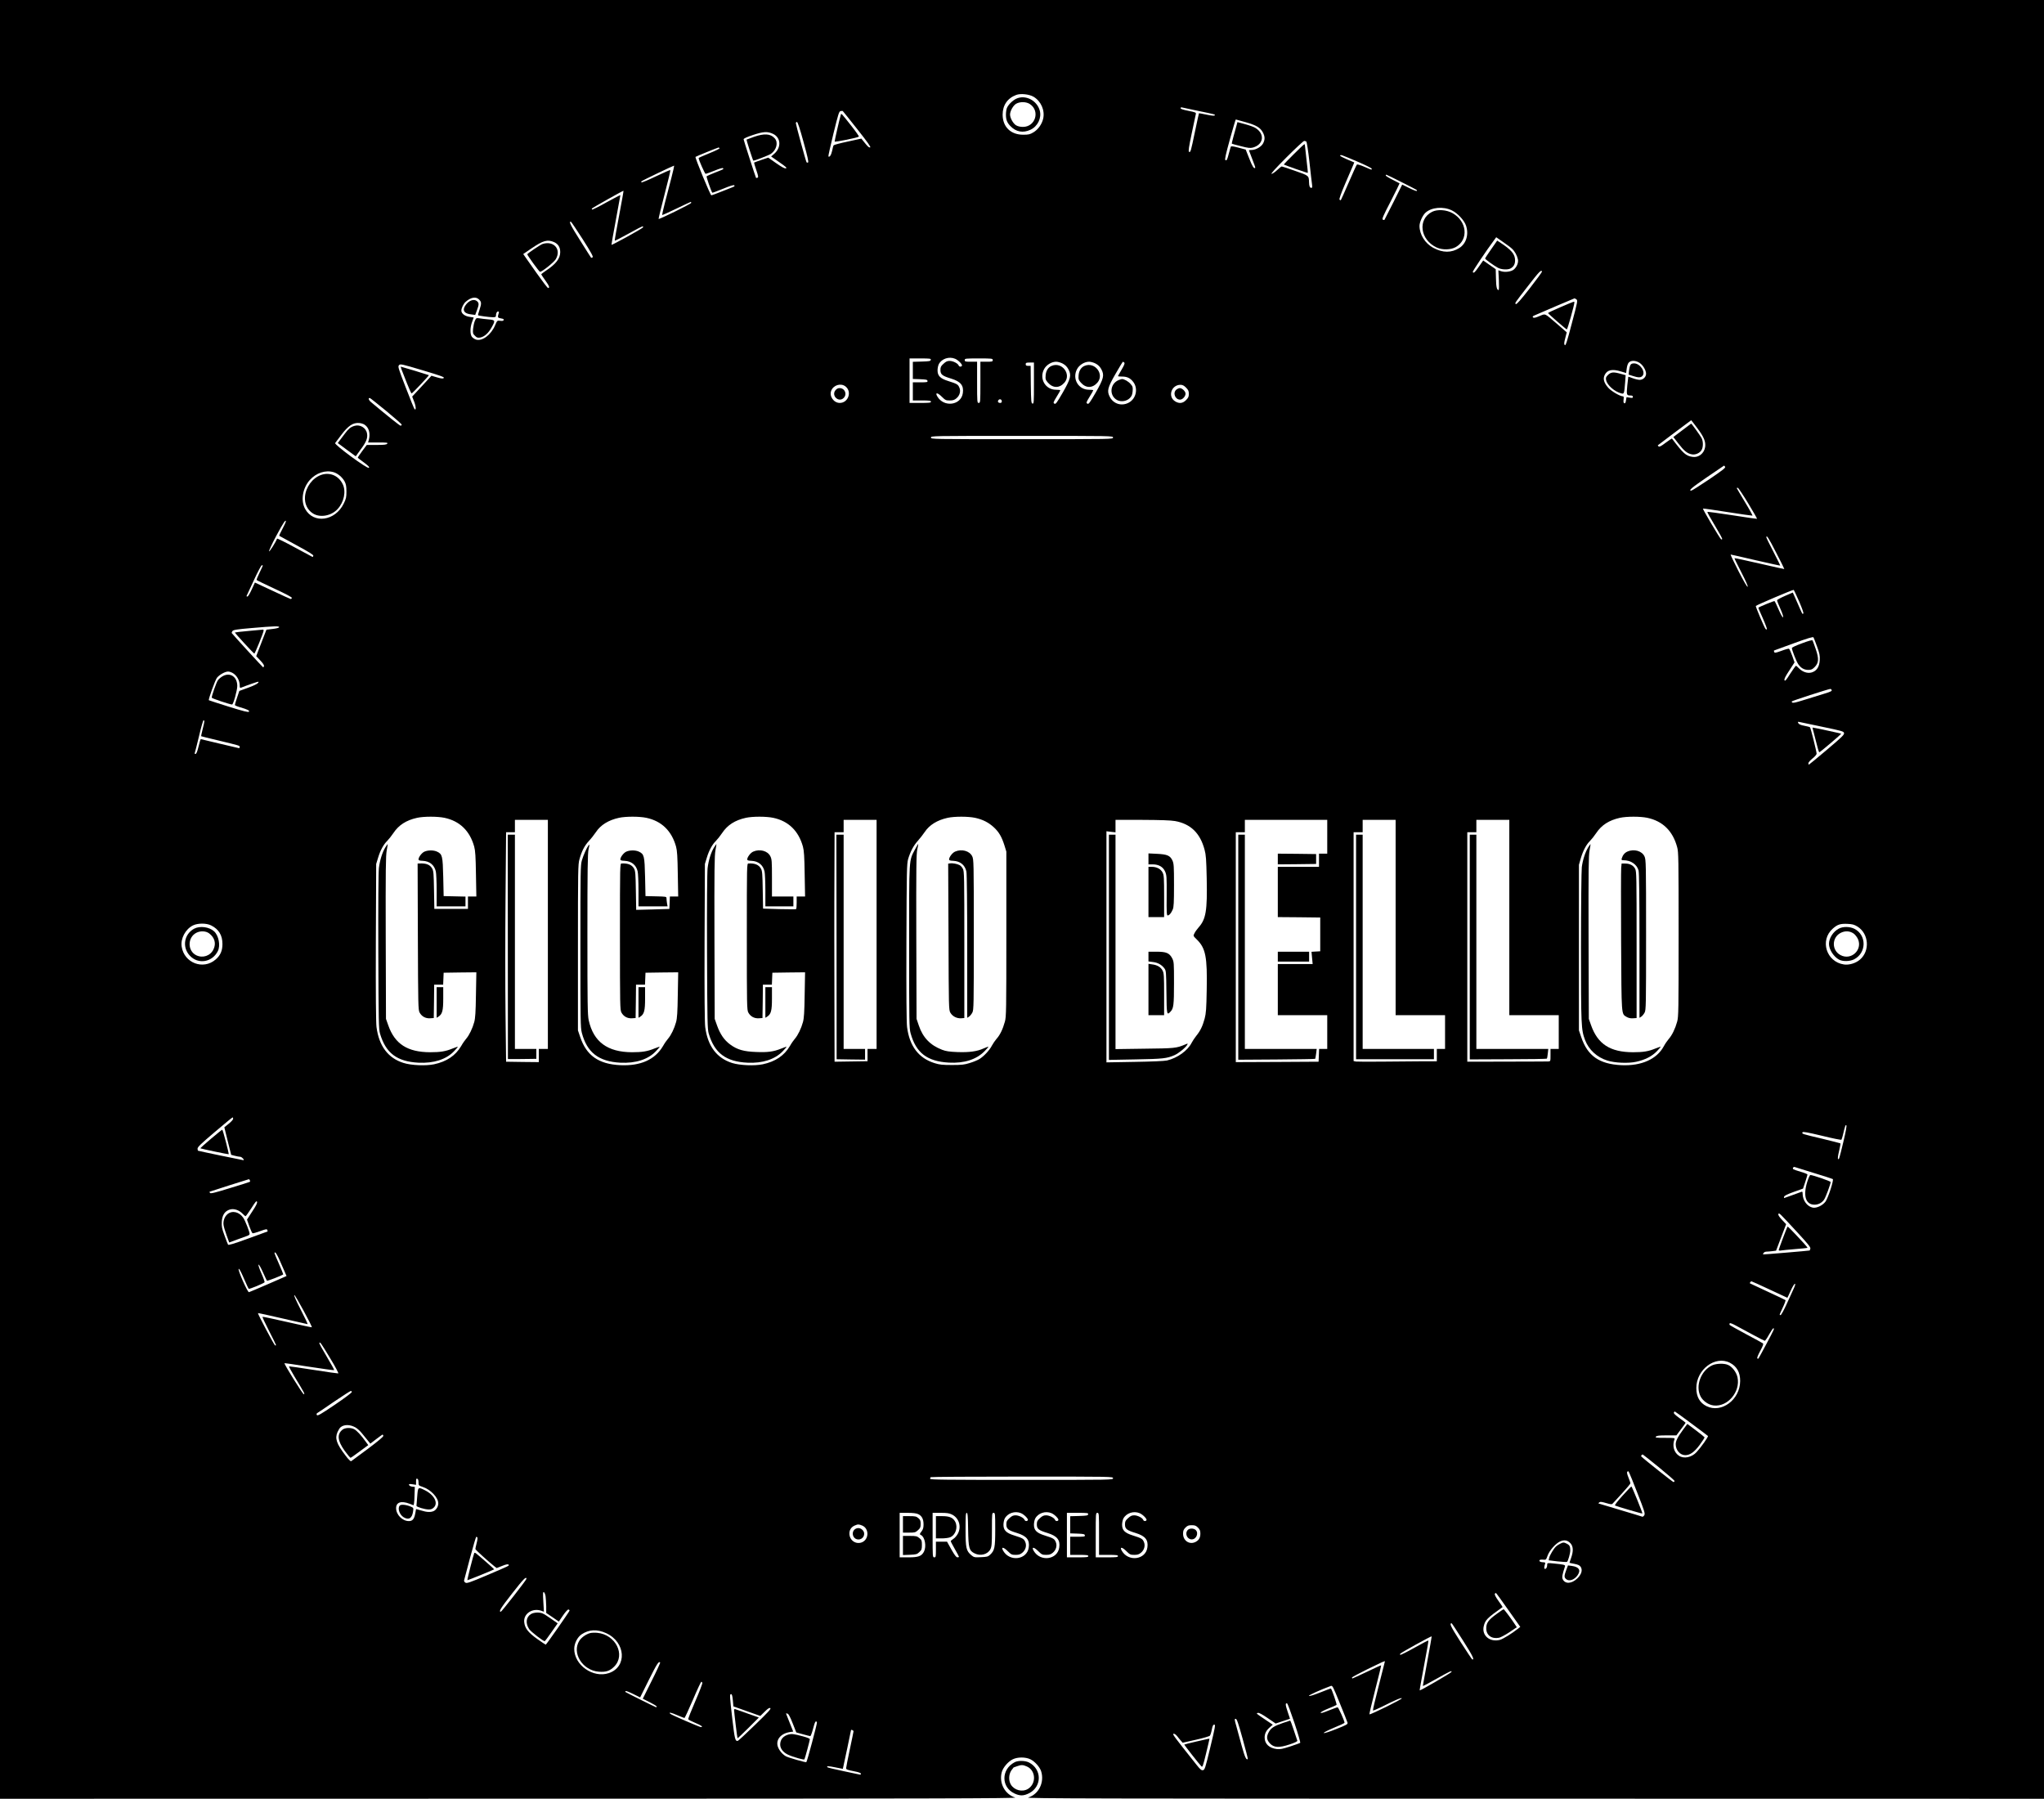 <svg version="1.0" xmlns="http://www.w3.org/2000/svg" viewBox="0 0 2481 2183"><path d="M0 10915V0l6183 1c5173 0 6175 3 6139 14-126 39-199 178-162 310 16 56 77 127 133 154 59 29 155 29 214 0 54-26 116-96 131-147 41-135-30-277-158-317-39-12 829-14 6143-14l6187-1v21830H0V10915zm12545 9741c91-54 140-165 117-267-16-68-63-133-120-166-40-24-58-28-122-28-152 0-249 94-250 243 0 115 58 200 165 240 52 20 157 9 210-22zm1995-171c213-44 215-44 203-56-6-6-43-2-99 10-49 10-90 18-91 17s-23-101-48-221c-51-246-54-258-73-247-9 7-2 56 33 223 25 118 47 223 50 235 4 18-4 22-90 39-66 13-95 23-95 32s7 12 18 9c9-2 96-21 192-41zm-4134-223c125-158 168-218 156-221-16-3-29 9-82 76l-25 31-165-36c-91-19-168-40-171-45-4-5-13-36-19-69-12-52-31-80-45-66-3 3 25 127 61 276 60 244 68 271 88 274 11 2 23 2 25 1 3-2 82-101 177-221zm4717 84c130-37 176-66 207-126 25-48 25-85 2-129-20-41-89-81-139-81-18 0-33-2-33-5 0-2 18-50 40-106 23-56 39-104 36-106-15-15-35 16-73 114l-43 108-87 23c-57 15-88 20-93 13-3-6-14-44-24-83-21-81-26-90-43-80-9 6 6 72 55 250 37 133 69 242 72 242s58-15 123-34zm-5370-238c50-182 64-244 55-250-7-4-16-2-19 5-10 18-129 455-129 472 0 8 6 15 13 15 9 0 36-80 80-242zm-369 97c95-46 102-164 13-242l-37-32 100-70c81-56 96-70 79-74-14-4-48 14-117 62l-97 68-84-28c-46-16-86-30-88-32-1-2 10-43 27-91 25-74 27-88 14-93-8-3-16-4-17-2-6 9-150 455-151 468-1 10 37 27 114 53 127 42 176 45 244 13zm6472-93c6-4 23-112 38-247 14-132 29-257 32-277 4-30 2-38-9-38-18 0-27 20-28 68-2 81-1 80-168 138-84 30-158 54-163 54s-31-20-57-45-57-45-67-45c-12 0 49 68 181 200 110 110 207 200 215 200s20-4 26-8zm-7122-81c3-5-53-32-124-61-72-29-130-55-130-58 0-22 76-192 85-192 6 0 55 18 108 39 58 24 99 36 103 30 8-13 14-10-96-53-52-21-99-41-103-45-6-6 55-182 69-200 2-2 60 20 130 48 87 36 130 49 137 42s3-13-14-20c-13-5-76-30-139-55s-119-46-126-46c-12 0-200 457-192 466 6 6 270 113 280 114 4 0 9-4 12-9zm7733-158c101-43 183-84 183-90 0-17 6-18-89 23-46 20-87 32-91 27-5-4-49-102-99-217s-93-212-96-215c-3-2-10 0-16 6s16 71 71 199c45 104 88 203 95 221l13 32-88 37c-49 21-87 41-84 46 8 13 9 12 201-69zm-8318-203c-21-82-57-217-78-300-22-82-36-150-32-150 5 0 83 36 175 80 91 44 169 80 171 80 3 0 5-6 5-12-1-12-389-203-396-195-2 2 30 135 72 296 42 160 74 294 71 297s-80-31-173-75c-92-44-172-78-177-74-5 3-5 9 0 13 9 10 384 189 395 190 3 0-11-67-33-150zm8865-51c202-103 192-96 182-106-4-4-45 12-91 35l-85 42-106-213c-58-116-108-214-110-216s-10-1-19 3c-14 5 2 43 95 222 61 119 109 218 108 219-2 2-40 21-85 44-46 23-83 46-83 51 0 6 3 10 7 10s88-41 187-91zm-9499-404c-31-163-55-300-53-305 2-4 77 34 168 85 90 51 168 91 173 88s4-10-1-15c-20-20-377-217-380-209-1 4 23 139 53 300 30 162 55 297 55 302 0 4-75-35-167-86-92-52-171-91-176-88s-5 9 0 14c12 12 377 217 381 214 2-2-22-137-53-300zm10109 61c69-34 148-119 170-182 37-108 4-220-80-273-96-61-201-61-316 1-100 53-168 162-168 267 0 44 38 128 72 159 73 67 217 80 322 28zm-10550-351c104-164 130-212 119-218-8-5-16-7-18-5-2 1-62 97-134 211-117 185-142 236-110 225 5-2 69-98 143-213zm11279-114c33-30 61-81 71-127 9-39-11-90-47-123-31-28-109-39-158-22l-32 11 6-120c3-66 2-120-3-120-21 0-30 36-32 140l-3 113-76 53-76 53-52-74c-51-73-64-85-75-66-5 7 166 262 261 389l24 33 82-57c45-31 95-68 110-83zm-11626 80c49-23 73-62 73-121 0-77-52-145-175-226-30-20-55-40-55-43 0-4 23-38 50-76 48-67 56-90 32-90-6 0-68 81-138 180-69 99-135 192-145 206l-18 26 98 67c143 98 197 113 278 77zm11990-357c1-5-66-97-151-206-106-136-157-194-166-188-16 10-20 4 150 223 133 172 159 198 167 171zm-12902-339c30-29 31-48 5-126-12-34-19-63-17-65 6-6 139-24 180-24 30 0 37 4 37 19 0 30 11 51 26 51 7 0 12-6 10-12-19-61-17-65 24-72 28-4 38-10 34-20s-17-13-42-9c-37 4-37 4-62-54-50-118-158-198-233-174-20 7-42 23-51 36-22 34-20 114 4 177 11 29 20 54 20 55 0 0-23 4-52 8-56 8-98 40-98 75 0 31 25 82 51 106 64 57 126 68 164 29zm13319 2c18-13 15-27-55-291-59-225-75-274-85-264-11 11-10 26 5 84l18 71-114 99c-162 139-140 129-217 98-49-21-69-25-78-16-8 8-5 14 13 22 94 41 485 209 490 209 3 1 13-5 23-12zm-7541-721c40-17 92-71 83-85-10-16-33-13-40 4-9 25-69 55-109 55-29 0-46-8-74-34-32-29-38-40-38-76 0-55 22-72 131-105 115-36 154-83 141-175-20-150-231-178-310-41-30 51 2 49 55-4 42-41 49-45 96-45 40 0 57 6 81 26 40 33 55 86 36 130-16 38-28 46-133 79-100 31-132 64-132 131 0 25 7 58 15 74 35 67 125 97 198 66zm-295-13c-3-16-18-18-111-21l-107-3v-208l87-3c74-3 88-6 91-20 3-16-6-18-87-18h-91v-220h110c91 0 110-3 110-15 0-13-21-15-130-15h-130v540h131c119 0 130-2 127-17zm752-3c0-18-7-20-75-20h-75v-250c0-243-1-250-20-250s-20 7-20 250v250h-75c-68 0-75 2-75 20 0 19 7 20 170 20s170-1 170-20zm7853-35c41-28 77-90 77-131 0-39-36-74-77-74-18 0-56 9-85 20-28 11-53 19-54 17-1-1-6-49-12-107-11-114-9-120 41-120 18 0 27-5 27-16 0-14-7-15-39-10l-38 6-7-40c-4-28-10-38-20-34s-12 17-9 45c4 29 2 39-8 39-34 0-137 60-176 102-54 60-69 110-45 158 30 62 92 75 200 41l60-18 7 54c4 33 14 62 26 74 28 28 86 25 132-6zm-7003-8c30-16 51-37 68-68 39-73 29-113-68-283-73-126-86-144-101-135-17 9-15 16 26 83 25 40 45 76 45 80 0 3-24 6-53 6-128 0-206 134-144 250 27 51 90 90 147 90 20 0 56-10 80-23zm400 0c30-16 51-37 68-68 39-73 29-113-68-283-73-126-86-144-101-135-17 9-15 16 26 83 25 40 45 76 45 80 0 3-24 6-53 6-128 0-206 134-144 250 27 51 90 90 147 90 20 0 56-10 80-23zm347 12c8-8-1-31-33-85-24-41-44-77-44-79 0-3 23-5 50-5 62 0 100-19 136-66 61-80 34-204-56-251-85-45-183-16-228 68-39 73-29 113 69 283 46 80 86 146 89 146s11-5 17-11zm-1097-250c0-233-1-250-17-247s-18 23-21 231l-2 227h-30c-23 0-30 4-30 20 0 17 7 20 50 20h50v-251zm-7163 64c-10-10-26-9-82 7l-68 20-76-83c-42-45-94-102-117-126l-41-44 25-64c22-58 24-110 3-87-5 5-53 123-106 261-92 237-97 254-82 271 16 18 27 15 287-62 217-65 267-83 257-93zm4876-103c81-64 33-200-70-200-74 0-131 83-103 150 28 68 117 94 173 50zm4133-14c28-28 34-42 34-76s-6-48-34-76c-40-40-83-45-132-15-93 57-47 201 65 201 24 0 42-9 67-34zm-9705-286c103-85 187-159 185-164-1-6-7-11-12-13-8-3-174 130-363 289-29 25-35 54-9 46 6-2 95-73 199-158zm7469 119c0-12-7-19-19-19-26 0-36 17-21 35s40 8 40-16zm8445-329c79-107 100-159 92-224-11-78-79-132-152-121-82 12-113 40-251 223-1 2-35-21-76-51-55-42-76-53-86-45-7 6-11 12-9 14 7 7 402 303 405 304 1 0 36-45 77-100zm-16180 46c53-35 72-103 52-183l-9-33h122c108 0 121-2 110-15-10-12-38-15-130-15h-118l-57-76c-31-42-55-78-52-80 2-3 36-29 76-58 56-42 68-56 58-64-18-15-423 283-409 301 5 7 37 49 71 94 88 118 146 156 224 149 21-2 49-11 62-20zm9085-156c0-20-7-20-1105-20s-1105 0-1105 20 7 20 1105 20 1105 0 1105-20zm7429-354c10-12-25-39-191-152-111-75-210-137-218-138-42-3 3 35 190 163 113 76 206 139 206 140 1 1 7-5 13-13zm-16888-67c51-16 105-62 132-112 17-33 22-59 22-122 0-71-4-88-33-147-104-212-366-249-468-65-56 101-32 250 55 350 78 88 192 126 292 96zm17167-375c62-102 111-188 109-190s-137 17-300 43c-164 25-300 44-303 40-3-3 37-76 90-163 52-86 93-161 90-166-4-6-10-6-15-1-22 22-226 368-219 371 5 2 140-17 301-43 160-25 295-44 300-43 4 2-37 77-92 167-54 90-99 166-99 168 0 1 6 3 13 3s63-84 125-186zm-17748-224c0-5-19-46-42-89-24-44-41-81-38-84 3-2 98-54 212-116 151-82 206-116 201-126-3-8-6-15-8-15-1 0-98 52-216 116-117 64-215 112-216 107-15-41-92-163-97-154-4 6 36 92 89 191 86 160 115 203 115 170zm18089-377c56-108 100-197 99-199-2-1-138 29-302 67-165 38-301 67-303 65s35-79 83-171c54-105 83-170 77-176s-47 65-112 191c-56 110-99 200-94 200 4 0 141-31 303-69 162-37 297-67 298-65 2 1-35 77-82 167s-86 169-86 176c0 36 29-10 119-186zm-18369-157c0-3-18-41-40-87-22-45-38-85-35-88 2-4 100-51 218-106 142-66 213-104 210-112-3-7-9-13-14-13-4 0-104 45-220 100-117 55-214 100-215 100s-18-38-39-85c-22-48-44-85-52-85s-12 3-10 8c2 4 41 89 88 189 46 101 90 183 97 183 6 0 12-2 12-4zm18649-438c35-82 56-140 50-144-13-7-10-11-42 61-14 33-39 90-56 127l-30 67-95-41c-53-23-96-47-96-53 0-7 18-54 41-105 25-56 37-96 32-101-6-6-26 30-53 91-24 56-47 103-51 105-5 4-182-68-196-80-2-1 23-59 54-128 31-70 53-130 50-134-4-4-11-2-16 3-15 15-124 274-119 280 15 14 454 201 460 195 4-3 34-68 67-143zm-18451-310c-3-8-35-16-79-21l-75-9-62-160-62-161 50-53c32-34 48-58 44-68-3-9-7-16-9-16-5 0-380 410-383 418-1 4 3 15 10 24 11 14 55 21 233 36 277 24 338 26 333 10zm18667-234c31-84 36-109 33-165-4-82-37-132-98-150-49-15-112 6-155 51-16 17-32 30-36 30s-35-44-70-97c-50-80-63-94-69-78-5 14 11 46 58 117l64 99-28 80c-16 45-33 83-40 86-6 2-47-9-92-26-69-25-81-27-87-14-3 9-4 17-3 18 2 1 109 40 238 87 170 62 237 82 242 73 4-6 23-56 43-111zm-19237-318c55-29 92-92 92-159 0-24 3-28 18-22 67 27 205 75 208 72 13-13-36-42-126-74l-105-38-27-80c-15-44-27-85-27-90-1-6 27-18 62-28 92-27 118-40 109-54-6-10-67 5-246 61-131 41-239 76-241 78-8 9 76 243 98 272 28 36 98 76 135 76 13 0 35-6 50-14zm19415-211c5-11-15-21-81-41-48-14-157-48-242-75-141-44-161-47-162-22 0 7 439 149 468 152 7 1 14-6 17-14zm-19753-381c0-9-9-52-21-96-11-44-19-81-17-83 2-1 91-24 198-49 271-65 270-65 270-81 0-8-4-15-9-15-4 0-110 25-235 55-124 30-228 55-230 55s-14-40-26-90c-15-62-27-90-37-90-8 0-12 3-10 8 2 4 26 96 52 205 25 108 51 197 56 197s9-7 9-16zm19642-65c240-50 257-55 261-76 4-20-28-50-209-203-117-99-215-180-218-180s-6 8-6 18c0 9 23 35 50 57 28 22 50 48 50 58 0 24-71 310-80 320-3 4-35 13-69 19-44 8-65 18-73 31-9 17-7 19 13 15 13-3 140-29 281-59zM5395 11905c185-39 308-158 361-350 13-47 18-120 21-332l5-273h-102v-150h-408l-4 228c-3 194-6 232-21 259-26 49-73 68-155 64l-23-1 3-887c3-833 4-890 21-921 26-48 72-73 127-70l45 3 3 203 2 202h109l3 73 3 72 199 3 198 2-5-272c-3-213-8-286-21-333-21-77-61-159-96-199-15-17-44-58-63-92-68-115-176-188-328-220-99-21-277-14-371 16-187 58-298 205-328 435-7 53-10 400-8 1030l4 950 23 75c26 88 67 163 111 205 17 17 51 59 75 95 65 98 157 156 288 185 83 18 246 18 332 0zm2450 0c185-39 308-158 361-350 13-47 18-120 21-332l5-273h-101l-3-76-3-75-202-6-201-5-4 234c-3 200-6 238-21 265-26 48-74 68-152 64-20-1-20-8-20-889 0-835 1-889 18-920 26-48 72-73 127-70l45 3 3 203 2 202h109l3 73 3 72 199 3 198 2-5-272c-3-213-8-286-21-333-21-77-61-159-96-199-15-17-44-58-63-92-97-164-271-242-517-231-263 12-411 116-487 340l-28 82v1005c0 935 1 1010 18 1070 27 99 61 165 114 223 27 28 65 77 86 108 58 88 153 146 280 174 83 18 246 18 332 0zm1540 0c185-39 308-158 361-350 13-47 18-120 21-332l5-273h-102v-74c0-41-3-77-7-79-5-3-97-2-205 0l-196 6-4 226c-3 193-6 231-21 258-26 48-74 68-152 64-20-1-20-8-20-889 0-835 1-889 18-920 26-48 72-73 127-70l45 3 3 203 2 202h109l3 73 3 72 199 3 198 2-5-272c-3-213-8-286-21-333-21-77-61-159-96-199-15-17-44-58-63-92-68-115-176-188-328-220-99-21-277-14-371 15-188 59-298 205-328 436-7 53-10 400-8 1030l4 950 23 75c26 88 67 163 111 205 17 17 51 59 75 95 65 98 157 156 288 185 83 18 246 18 332 0zm2450 0c92-20 163-55 228-115 61-56 96-115 129-220l23-75v-1000c0-931-1-1005-18-1065-25-91-59-161-100-206-19-22-44-59-57-83-28-56-100-133-154-165-22-13-75-35-116-47-64-20-96-24-215-24-118 0-152 4-212 23-192 60-303 205-333 437-7 53-10 400-8 1030 3 870 5 955 21 1010 27 90 66 164 117 220 25 28 62 75 83 106 58 88 153 146 280 174 83 18 246 18 332 0zm8160 0c187-40 309-159 362-355 17-60 18-138 18-1060s-1-1000-18-1060c-23-84-62-164-102-209-17-20-45-60-60-89-85-157-272-240-515-229-268 13-410 112-487 340l-28 82v2010l23 80c27 91 67 167 112 210 17 17 51 59 75 95 65 98 157 156 288 185 83 18 246 18 332 0zM6650 10490V9100h-110v-160l-198 2-199 3-7 584c-4 321-4 948 0 1393l7 808h107v150h400v-1390zm3990 0V9100h-110v-149l-200-3-200-3-2 850c-1 468-2 954-1 1080 0 127 1 371 2 543l1 312h110v150h400v-1390zm3621 1376c190-34 306-145 360-348 17-61 21-117 26-348 8-393-9-495-99-596-19-22-42-53-50-71-16-31-16-31 29-75 107-105 128-210 120-613-4-229-8-282-25-347-25-92-52-148-101-208-20-25-45-63-56-84-49-97-173-186-300-216-30-7-187-14-392-17l-343-6v2805l55-7 55-6v151h323c225-1 345-5 398-14zm1849-191v-205h-100v-160h-500v-610l258-2 257-3v-410l-53-3-53-3 7-75 7-74h-423v-620h600v-410h-99l-3-77-3-78-502-3-503-2v2790h110v150h1000v-205zm830-980V9510h600v-410h-100v-150h-172c-95-1-310-2-478-4s-317-1-332 1l-28 6v2777h110v150h400v-1185zm1380 0V9510h600v-410h-100v-75c0-75 0-75-27-77-16 0-243-2-505-2l-478-1v2785h110v150h400v-1185zm-15757-96c93-47 137-119 137-226 0-82-25-138-83-188-151-130-382-42-412 157-15 97 46 212 137 257 59 29 163 29 221 0zm19983-14c138-86 154-295 30-401-51-44-131-68-194-59-215 32-296 294-136 435 57 50 89 61 175 58 64-3 83-8 125-33zM2830 8252c0-9-24-36-54-60l-53-43 41-167 42-167 45-12c24-6 54-12 66-12 19-1 55-41 37-41-9 0-548 112-551 115-2 0-4 11-5 24-2 18 36 56 207 201 116 98 213 179 218 179 4 1 7-7 7-17zm19545-278c-53-220-53-220-65-208-5 5 0 44 13 96 11 48 19 89 16 92-2 2-101 27-219 56-247 58-253 60-241 78 6 10 56 1 237-42 125-31 231-52 235-48 3 4 12 30 18 57 26 111 32 128 42 118 6-6-7-78-36-199zm-360-379c121-37 225-70 231-74 16-9-57-232-89-275-36-47-107-80-153-72-69 13-124 89-124 171 0 22-3 26-17 20-32-12-205-75-208-75-2 0-1 8 1 18 4 11 41 30 117 57l112 40 27 80c14 44 27 85 27 90 1 6-36 21-82 34-45 13-86 28-91 32-11 10 3 32 18 26 6-2 110-35 231-72zm-18982-90c4-8 3-16-1-18-4-3-112-37-241-76-180-56-236-69-242-59-4 7-7 14-5 15 3 3 463 149 477 152 4 0 9-6 12-14zm29-377l-64-99 28-80c16-45 33-83 40-86 6-2 47 9 92 26 69 25 81 27 87 14 3-9 4-17 3-18-2-1-109-40-238-87-172-63-237-82-242-73-4 6-23 56-43 111-31 84-36 109-33 165 4 82 37 132 98 150 49 15 112-6 155-51 16-17 32-30 36-30s35 44 70 97c50 80 63 94 69 78 5-14-11-46-58-117zm18757-257c130-141 160-179 155-195-4-12-7-22-8-22-2-3-566-50-566-48 0 19 18 34 40 34 15 0 48 3 73 6l45 6 61 161 61 160-50 53c-34 36-48 58-44 69 8 20 3 25 233-224zM3386 6554c19-41 47-106 63-143l29-67-222-97c-121-53-227-97-234-99-17-4-138 270-125 283 6 6 28-34 62-113 29-68 56-126 60-129 6-7 179 64 192 79 4 4-13 52-37 106-25 56-41 103-36 108s28-35 52-89 47-102 50-106c5-6 184 64 198 77 1 2-22 60-53 130-61 139-59 136-44 136 5 0 26-34 45-76zm18094-374c117-55 214-100 215-100s19 38 40 85 44 85 51 85c9 0 4-22-20-72-18-40-57-126-87-190-30-65-60-118-66-118-17 0-18-4 26 91 22 46 37 87 33 91-4 3-101 50-217 103-115 53-212 98-214 100-5 5 9 25 18 25 4 0 104-45 221-100zM3785 5722c-2-2-136 27-299 64-162 37-298 66-300 63-3-3 33-79 79-169 47-91 85-169 85-173 0-5-5-7-11-5-12 4-214 387-208 392 2 2 137-27 299-65 162-37 299-68 303-69 5 0-32 78-82 174-58 113-86 176-78 179 11 3 220-383 212-391zm17492-91c73-39 137-72 143-73 5-2 29 32 53 76 24 43 47 77 53 76 14-3 10-10-88-195-107-199-94-179-107-171-7 4 6 38 34 90 35 65 42 85 33 93-7 6-100 56-205 112-106 57-196 107-199 112s-2 14 1 19c4 7 34-5 78-29 40-21 131-71 204-110zM4009 5344c60-98 103-180 97-182-6-1-141 18-300 43s-292 44-297 43c-4-2 25-57 65-123 127-210 129-215 113-215-13 0-242 368-234 376 2 2 137-17 300-43 163-25 300-44 303-41s-38 77-90 164c-52 86-93 161-90 166 9 15 17 4 133-188zm16989-53c83-43 125-117 124-221-1-227-227-395-409-305-82 41-123 114-123 220 0 225 230 398 408 306zM4270 4936c0-8-93-78-207-155-173-117-209-137-217-124-6 11-4 18 5 24 8 4 100 66 204 138 105 71 196 130 203 130 6 1 12-5 12-13zm16259-381c107-79 198-148 202-152 8-8-85-139-139-197-60-64-153-83-213-43-62 41-83 122-54 200 7 16-3 17-115 17-108 0-121 2-110 15 10 12 38 15 130 15h118l56 75c31 41 56 76 56 78s-33 28-74 56c-48 35-73 58-69 67 3 8 8 14 12 14 3 0 93-65 200-145zm-16215-48c22-12 58-45 80-73 23-28 55-67 71-87l30-37 72 55c40 30 74 55 76 55 3 0 7-6 10-14 4-10-56-60-186-158-106-79-197-147-204-151-7-5-34 21-71 71-108 141-129 205-95 283 11 24 27 50 36 57 43 36 114 36 181-1zm15825-487c104-85 189-159 187-164-1-6-7-11-12-13-7-2-351 271-393 312-6 6 11 26 19 23 5-2 95-73 199-158zm-264-310c85-217 95-247 84-268-7-12-18-21-24-19-5 3-127 39-270 82-143 42-261 78-263 79-1 2 4 8 11 14 10 8 31 6 81-9 57-17 71-18 80-7 7 7 58 63 114 124s102 116 102 123c0 6-11 38-24 70-17 43-21 62-13 70 15 15 9 27 122-259zm-6365 180c0-20-7-20-1110-20-918 0-1110 2-1110 13 0 8 3 17 7 20 3 4 503 7 1110 7 1096 0 1103 0 1103-20zm-8430-50c0-37 2-39 50-55 98-32 190-130 190-200 0-38-25-79-55-93-37-17-84-15-154 7-34 10-61 18-61 16 0-1-5-26-10-55-13-67-33-90-77-90-79 0-155 77-155 157 0 72 61 92 162 54l50-19 5 21c3 12 6 63 7 112l3 90-32 3c-17 2-34 10-37 19-6 13 0 15 39 10l45-7v40c0 31 3 38 15 34 10-4 15-20 15-44zm7313-374c40-17 92-71 83-85-10-16-33-13-40 4-9 25-69 55-109 55-29 0-46-8-74-34-32-29-38-40-38-76 0-55 22-72 131-105 115-36 154-83 141-175-20-150-231-178-310-41-30 51 2 49 55-4 42-41 49-45 96-45 40 0 57 6 81 26 40 33 55 86 36 130-16 38-28 46-133 79-100 31-132 64-132 131 0 25 7 58 15 74 35 67 125 97 198 66zm370 0c40-17 92-71 83-85-10-16-33-13-40 4-9 25-69 55-109 55-29 0-46-8-74-34-32-29-38-40-38-76 0-55 22-72 131-105 115-36 154-83 141-175-20-150-231-178-310-41-30 51 2 49 55-4 42-41 49-45 96-45 40 0 57 6 81 26 40 33 55 86 36 130-16 38-28 46-133 79-100 31-132 64-132 131 0 25 7 58 15 74 35 67 125 97 198 66zm1070 0c40-17 92-71 83-85-10-16-33-13-40 4-9 25-69 55-109 55-29 0-46-8-74-34-32-29-38-40-38-76 0-55 22-72 131-105 115-36 154-83 141-175-20-150-231-178-310-41-30 51 2 49 55-4 42-41 49-45 96-45 40 0 57 6 81 26 40 33 55 86 36 130-16 38-28 46-133 79-100 31-132 64-132 131 0 25 7 58 15 74 35 67 125 97 198 66zm-2687-12c44-21 64-60 64-125 0-40-6-60-25-85-25-33-25-33-5-44 47-25 67-138 35-201-29-55-67-69-187-69h-108v540h96c68 0 106-5 130-16zm408-4c85-41 118-144 74-230-13-25-37-54-55-65s-32-24-33-29c0-5 23-48 50-96 28-48 50-90 50-94 0-3-9-6-19-6-14 0-34 27-73 95l-53 95h-135v-95c0-88-1-95-20-95-20 0-20 7-20 270v270h97c76 0 105-4 137-20zm197-182c4-228 12-257 79-290 71-36 161-12 192 52 15 30 18 65 18 238 0 195 1 202 20 202s20-7 20-202c0-223-7-255-64-308-24-22-39-25-110-28-78-4-84-2-116 24-62 53-70 84-70 312 0 166 2 202 14 202 11 0 15-37 17-202zm1457 185c-3-16-18-18-111-21l-107-3v-208l87-3c74-3 88-6 91-20 3-16-6-18-87-18h-91v-220h110c91 0 110-3 110-15 0-13-21-15-130-15h-130v540h131c119 0 130-2 127-17zm132-238v-255h115c96 0 115-3 115-15 0-13-22-15-135-15h-135v270c0 263 0 270 20 270 19 0 20-7 20-255zm-2875 101c89-37 83-175-9-206-74-24-146 30-146 110 0 44 23 78 64 96 40 17 49 17 91 0zm4076-25c23-24 29-38 29-73 0-53-21-85-67-105-72-29-143 22-143 104 0 36 6 50 29 74 24 24 38 29 76 29s52-5 76-29zm-8746-121c3-5-1-36-10-69-8-32-15-64-15-70 0-9 156-150 232-211l27-20 66 26c46 19 70 23 77 16 13-13 19-10-265-131-206-87-240-99-258-88-11 6-18 19-16 27 3 8 35 131 72 273 38 141 72 257 76 257s11-4 14-10zm13268-70c34-38 36-95 7-177-11-32-20-58-20-59s27-7 60-13c45-9 64-18 76-36 26-40 10-92-42-142-68-65-148-69-176-8-11 24-5 55 28 156 6 18-16 23-143 35-69 7-73 6-73-14 0-31-11-52-26-52-14 0-13 20 2 68 2 7-6 12-20 12-35 0-55 10-50 24 3 7 19 10 42 8 37-4 38-3 56 47 22 63 97 148 151 173 51 24 92 17 128-22zM6390 2669c0-13-301-399-311-399-29 0-3 42 136 220 138 177 175 215 175 179zm232-210c3-24 7-80 8-124v-80l77-52 76-53 51 75c31 45 57 73 66 72 8-2 14-8 13-14-3-14-282-413-289-413-3 0-50 32-104 70-109 78-149 129-157 203-11 105 103 178 212 137l27-10-7 121c-6 101-5 121 6 117 8-3 17-25 21-49zm11688-171l143-202-29-23c-70-56-179-123-216-134-123-33-224 51-199 163 18 77 38 98 229 234 2 1-20 34-48 73-32 44-50 78-46 87 3 8 10 13 15 10s73-97 151-208zm-552-368c117-184 144-239 111-228-4 2-68 98-142 213-121 190-137 224-107 225 3 0 65-95 138-210zm-10401 90c238-108 258-410 33-485-191-64-420 97-420 294 0 67 39 143 90 177 89 59 188 64 297 14zm9968-339c-30-162-55-297-55-302 0-4 75 35 166 87 166 93 189 104 182 83-4-11-380-230-386-224-2 2 22 137 53 300s55 300 53 305c-2 4-77-35-167-86-91-51-169-90-174-87s-5 9 0 14c18 18 378 217 381 210 1-3-23-139-53-300zm-515-4c0-2-34-135-75-296-42-162-73-296-70-299 3-4 49 16 103 42 171 86 241 116 247 105 7-10-384-203-393-194-3 2 29 136 70 297 42 161 74 295 72 297s-79-33-172-78c-94-44-172-81-176-81-3 0-6 5-6 11 0 5 87 52 193 104 180 88 207 100 207 92zm-8797-13c3-4-43-104-103-223l-108-217 84-42c46-23 84-46 84-52 0-5-2-10-5-10-6 0-368 180-374 186-2 2-1 7 3 11s45-12 91-35l85-42 107 215c99 197 118 227 136 209zm512-247c3-7-35-107-85-222s-89-214-86-220c2-6 40-25 85-44 74-30 101-51 68-51-16 0-358 148-371 161-24 22 8 17 83-16 46-19 86-35 89-35 4 0 50 99 102 220 51 121 98 220 102 220 5 0 11-6 13-13zm7831-483c5-19-8-27-137-78-85-34-146-53-151-48s43 30 121 63c72 29 131 57 131 61 0 23-74 188-84 188-7 0-56-18-109-39-68-28-97-36-97-26 0 7 41 29 93 50 50 20 96 40 100 44 6 6-53 179-68 199-2 2-60-20-130-48-78-31-132-47-137-42-8 8 138 74 265 121 20 8 26-4 109-208 49-119 91-226 94-237zm-7461 272l7-75 82-29c44-16 118-42 163-58l82-29 53 52c40 40 57 50 68 43 12-8-26-49-184-202-109-106-204-194-210-195-32-8-38 19-67 263-33 289-34 304-15 304 10 0 16-20 21-74zm6817-276c43-129 74-237 70-241s-58-23-121-44c-92-30-123-36-162-32-93 11-149 63-149 140 0 48 19 86 64 125l35 31-92 62c-114 77-112 75-89 81 13 4 52-17 118-62l98-67 87 29 87 29-29 86c-28 83-29 108-6 100 6-2 46-109 89-237zm-6091-3l44-112 80-22c44-12 85-23 90-23 6 0 21 41 34 90 22 86 35 107 47 76 4-11-118-471-129-482-5-6-214 54-245 70-39 20-79 65-97 109-36 86 27 168 140 186l43 6-44 110c-24 60-44 110-44 111s8 0 19-3c12-3 32-39 62-116zm5462-189c37-132 65-243 63-246-18-17-37 25-74 159-23 85-53 193-66 242-23 79-23 87-7 87 13 0 30-46 84-242zm-392-102c-61-255-68-275-89-279-19-4-33 8-76 62-288 362-298 376-281 380 11 2 28-10 44-30 14-19 35-44 46-56l20-23 160 36c89 20 165 42 171 50s17 41 23 74c9 46 16 60 30 60 16 0 11-29-48-274zm-4331 193c0-4-20-104-45-220-25-117-45-220-45-229 0-14 18-21 90-35 64-12 90-22 90-32 0-9-7-12-17-9-10 2-99 21-198 42s-184 41-189 45c-21 18 5 18 93 0l91-18 5 21c9 37 95 447 95 451 0 2 7 2 15-1 8-4 15-10 15-15z" transform="matrix(.1 0 0 -.1 0 2183)"/><path d="M12335 20632c-47-23-99-75-114-115-6-16-11-50-11-77 0-62 13-97 53-139 68-72 155-88 244-46 88 40 138 143 114 232-34 126-176 197-286 145zm166-65c126-84 67-277-85-277-33 0-62 7-84 20-35 22-72 88-72 130s37 108 72 130c47 28 124 27 169-3zM10206 20439c-16-53-77-320-75-327 4-9 282 47 294 60 4 3-37 62-91 130-125 158-122 155-128 137zM15009 20307c-6-23-22-82-36-130-14-49-23-90-21-91 1-2 51-15 110-30 88-23 113-25 145-17 132 36 149 167 30 239-17 11-74 32-124 45l-93 25-11-41zM9151 20169c-46-16-86-31-89-33-4-4 77-256 82-256 18 0 188 66 212 82 70 48 93 140 47 190-50 56-126 61-252 17zM15703 19958c-68-67-121-123-120-125 7-6 289-105 291-101 2 2-5 71-15 153-10 83-18 160-19 173 0 12-3 22-7 22-5 0-63-55-130-122zM17382 19259c-178-91-145-340 57-433 70-32 173-29 234 7 156 92 133 312-42 410-74 42-185 49-249 16zM18099 18804c-41-58-74-109-73-112 1-9 110-88 156-112 41-22 117-26 151-9 38 20 57 51 57 99 0 76-44 128-191 223l-26 17-74-106zM6588 18870c-27-8-188-117-188-126 0-13 146-214 155-213 26 1 172 118 192 155 68 118-24 225-159 184zM5696 18171c-35-23-66-69-66-97 0-32 29-52 86-59l52-7 21 56c26 69 26 88 3 109-24 22-60 21-96-2zM5763 17934c-9-22-18-65-21-96-4-51-2-59 23-83 22-23 32-26 62-22 51 9 101 53 140 123 48 86 46 90-39 98-40 4-90 9-110 13-36 5-39 4-55-33zM18943 18103c-84-36-153-68-153-72 0-8 215-194 228-199 8-2 92 300 92 328 0 15-1 14-167-57zM19790 17400c-6-11-14-42-17-68l-5-48 52-17c65-21 94-21 114-1 46 45-24 154-100 154-23 0-37-6-44-20zM19518 17280c-25-25-29-35-23-63 13-63 104-142 187-162 31-8 33 0 44 136l6 86-59 16c-88 25-119 22-155-13zM12765 17390c-42-17-68-58-73-113-4-49-1-57 27-90 62-70 140-70 201-1 88 101-29 257-155 204zM13165 17390c-42-17-68-58-73-113-4-49-1-57 27-90 62-70 140-70 201-1 88 101-29 257-155 204zM13575 17216c-105-47-113-190-14-242 48-24 113-14 152 24 24 25 31 41 35 84 4 48 1 58-24 87-27 32-78 61-106 61-7-1-26-7-43-14zM4875 17343c8-21 37-94 64-163s53-125 57-125c9 0 214 218 210 222-3 3-333 103-340 103-3 0 1-17 9-37zM10140 17093c-52-66 41-152 100-93 46 46 15 120-50 120-19 0-36-9-50-27zM14279 17102c-47-39-16-122 45-122 30 0 66 40 66 72 0 29-41 68-70 68-10 0-28-8-41-18zM20418 16607l-107-81 62-80c68-88 108-120 162-130 45-9 101 17 120 55 20 37 19 102-1 142-15 29-122 178-127 176-1 0-50-37-109-82zM4300 16661c-45-14-70-35-112-91-23-30-52-69-65-86l-23-31 109-81 109-80 59 82c69 92 88 140 78 195-12 70-86 114-155 92zM3897 16066c-105-38-185-146-195-263-7-85 29-162 96-204 86-55 221-31 299 52 79 85 106 215 63 303-50 104-157 149-263 112zM3020 14173c-91-8-167-17-169-19-4-4 224-252 236-256 7-3 113 258 113 280 0 6-3 11-7 11-5-1-82-8-173-16zM21873 14023c-74-27-123-50-123-58 0-25 53-159 76-194 32-48 72-71 123-71 35 0 49 6 76 33 51 51 55 101 15 218-18 52-35 99-39 106-4 8-42-2-128-34zM2709 13627c-24-12-53-36-65-54-19-28-74-185-74-210 0-9 222-83 247-83 15 0 63 171 63 225 0 109-82 167-171 122zM22002 12988c3-7 20-75 39-150 18-76 37-138 41-138 10 0 270 221 266 226-4 3-331 74-344 74-4 0-4-6-2-12zM4678 11547c-37-59-67-155-79-251-6-50-9-438-7-1016 3-859 5-940 21-995 70-236 205-338 467-352 184-9 336 40 430 138 28 29 49 54 47 55-2 2-31-8-64-21-85-35-148-45-272-45-274 1-428 99-508 326l-28 79-3 985c-2 821 0 997 12 1060 8 41 13 76 12 77s-13-17-28-40zM5153 11495c-33-14-73-67-73-95 0-11 13-16 51-17 84-4 141-50 159-129 5-21 10-126 10-231v-193h350v119l-132 3-133 3-5 230c-6 257-11 279-74 309-41 20-110 20-153 1z" transform="matrix(.1 0 0 -.1 0 2183)"/><path d="M5300 9664v-186l22 14c47 31 58 72 58 220v138h-80v-186zM7142 11568c-21-28-61-118-79-179-17-60-18-126-18-1044 0-901 1-986 17-1048 62-239 204-350 468-364 184-9 336 39 430 138 28 29 49 54 47 55-2 2-31-8-64-21-85-35-148-45-272-45-297 1-467 126-525 387-14 63-16 188-16 1045 0 783 3 984 14 1031 14 61 14 64-2 45zM7603 11495c-33-14-73-67-73-95 0-11 13-16 51-17 84-4 141-50 159-129 5-21 10-126 10-231v-193h353l-7 38c-3 20-6 47-6 59 0 22-3 22-127 25l-128 3-5 230c-6 257-11 279-74 309-41 20-110 20-153 1z" transform="matrix(.1 0 0 -.1 0 2183)"/><path d="M7750 9664v-186l22 14c47 31 58 72 58 220v138h-80v-186zM8668 11547c-37-59-67-155-79-251-6-50-9-438-7-1016 3-859 5-940 21-995 70-236 209-340 472-352 179-9 332 41 425 138 28 29 49 54 47 55-2 2-31-8-65-22-92-37-163-47-302-41-152 5-232 28-317 91-72 52-123 127-160 232l-28 79-3 985c-2 821 0 997 12 1060 8 41 13 76 12 77s-13-17-28-40zM9143 11495c-33-14-73-67-73-95 0-11 13-16 51-17 84-4 141-50 159-129 5-21 10-126 10-231v-193h340v120h-260v225c0 204-2 229-20 264-32 65-128 91-207 56z" transform="matrix(.1 0 0 -.1 0 2183)"/><path d="M9290 9664v-186l22 14c47 31 58 72 58 220v138h-80v-186zM11107 11523c-76-146-72-81-72-1183 0-916 1-990 18-1050 66-238 200-341 465-356 184-10 332 37 432 138 28 28 49 53 47 55s-28-8-58-21c-79-36-172-49-317-44-101 4-140 10-187 28-144 55-233 148-282 293l-28 82-3 997c-2 844 0 1007 12 1060 8 35 13 64 12 66-2 1-19-28-39-65z" transform="matrix(.1 0 0 -.1 0 2183)"/><path d="M11593 11495c-33-14-73-67-73-95 0-11 13-16 51-17 84-4 141-50 159-129 6-22 10-422 10-908v-868l22 14c12 8 30 30 40 49 17 32 18 81 18 947 0 885-1 914-20 951-32 65-128 91-207 56z" transform="matrix(.1 0 0 -.1 0 2183)"/><path d="M11532 11352l-23-3 4-888c3-865 3-888 23-922 25-43 77-70 129-67l40 3v890c0 831-1 892-18 922-9 18-27 38-40 44-27 15-85 26-115 21zM19278 11547c-35-56-67-153-78-240-5-40-10-476-10-972 0-961 2-1001 50-1128 44-116 144-209 270-248 91-29 253-36 349-15 107 23 192 66 251 127 28 29 49 54 47 55-2 2-31-8-64-21-85-35-148-45-272-45-276 1-427 98-508 326l-28 79-3 985c-2 821 0 997 12 1060 8 41 13 76 12 77s-13-17-28-40z" transform="matrix(.1 0 0 -.1 0 2183)"/><path d="M19753 11495c-32-14-56-42-68-82-5-20-3-23 20-23 90 0 164-50 184-125 7-27 11-317 11-914v-873l22 14c12 8 30 30 40 49 17 32 18 80 18 944s-1 912-19 951c-30 67-127 95-208 59z" transform="matrix(.1 0 0 -.1 0 2183)"/><path d="M19678 11298c-3-29-3-431-1-892 5-922 2-877 66-917 22-13 46-19 77-17l45 3v890c0 832-1 892-18 922-22 41-64 63-120 63h-44l-5-52zM6164 10338l1-1361h115c63 0 141 1 173 2l57 1v120h-260v2600h-87l1-1362zM10154 10338l1-1363 173-3 172-2v130h-260v2600h-88l2-1362zM13460 10334V8967l323 6c333 6 380 11 474 52 51 23 135 92 154 126 9 17 7 17-28 2-104-44-127-46-490-50l-353-5v2602h-80v-1366zM13940 11406v-66h50c75 0 127-30 152-87 19-43 20-65 19-290-2-202 0-243 12-243 19 0 43 28 62 73 12 29 15 84 15 294 0 232-2 262-19 300-28 60-64 75-188 81l-103 5v-67z" transform="matrix(.1 0 0 -.1 0 2183)"/><path d="M13940 11005v-305h190v253c0 220-2 256-18 287-21 43-72 70-129 70h-43v-305zM13940 10221v-59l54-7c60-7 107-34 140-78 20-27 21-43 24-288 3-277 5-284 50-236 37 39 42 81 42 347 0 246-1 258-22 300-34 64-71 80-190 80h-98v-59z" transform="matrix(.1 0 0 -.1 0 2183)"/><path d="M13940 9821v-311h190v253c0 220-2 256-18 287-21 42-63 68-125 76l-47 7v-312zM15030 10335V8969l464 3c255 2 467 5 469 8 3 3 8 31 12 63l7 57h-872v2600h-80v-1365zM15510 11405v-65l233 2 232 3v120l-232 3-233 2v-65z" transform="matrix(.1 0 0 -.1 0 2183)"/><path d="M15510 10220v-60h380v120h-380v-60zM16460 10338V8975h945v125h-865v2600h-80v-1362zM17840 10337V8973l465 2c255 0 467 4 470 7 4 3 9 31 12 62l6 56h-873v2600h-80v-1363zM2358 10560c-124-66-150-224-55-327 101-110 272-83 341 54 34 68 11 188-45 240-59 54-171 69-241 33zm180-57c68-51 88-123 53-195-37-78-129-109-207-72-110 52-110 218 0 274 49 25 115 22 154-7zM22319 10560c-68-36-119-115-119-185 0-68 58-158 124-192 46-24 132-21 182 5 150 78 153 291 5 369-56 29-140 31-192 3zm181-60c18-13 41-43 52-67 58-132-84-263-212-194-108 57-108 212 1 269 54 28 112 25 159-8zM2560 8009c-72-61-130-113-128-115 6-5 340-75 344-72 5 6-71 298-78 298-4 0-66-50-138-111zM21936 7486c-52-168-19-275 87-276 48 0 89 21 117 60 20 28 80 190 80 215 0 10-217 85-246 85-7 0-23-38-38-84zM2761 7095c-36-31-55-84-47-135 3-21 20-76 37-123l31-86 97 36c53 19 108 39 124 45 15 5 27 16 27 23 0 25-53 159-76 194-49 74-135 94-193 46zM21696 6942c-10-16-106-272-106-282 0-7 11-10 28-6 15 3 92 10 172 17 80 6 147 13 149 15s-20 30-49 61c-157 169-190 202-194 195zM20784 5261c-137-62-208-250-143-377 30-58 97-104 161-111 168-19 325 166 288 341-13 62-65 131-117 152-46 20-140 17-189-5zM20429 4479c-66-90-89-135-89-177 0-72 53-132 116-132 58 0 110 38 175 125 34 46 60 87 59 92-2 4-50 43-106 85l-103 77-52-70zM4158 4480c-70-55-62-134 25-256 35-48 67-86 72-86 6 1 56 36 112 78l103 76-33 45c-52 73-107 133-138 148-41 22-111 19-141-5zM19693 3677c-62-69-97-114-90-118 19-10 329-101 332-97 5 5-126 328-133 328-4 0-53-51-109-113zM5064 3668c-5-57-9-107-9-113 0-13 101-44 148-44 28-1 45 6 64 25 54 55 3 153-111 209-82 41-83 40-92-77zM4853 3559c-31-32-4-112 47-143 63-37 102-12 114 72 6 42 6 43-31 59-53 22-115 28-130 12zM10960 3330v-100h75c68 0 77 2 107 29 28 25 33 36 33 76 0 39-5 51-28 71-25 21-38 24-108 24h-79v-100zM10960 3074v-116l84 3c78 4 87 6 115 33 28 26 31 36 31 87 0 52-3 60-31 83s-39 26-115 26h-84v-116zM11360 3295v-135h70c39 0 86 6 104 14 65 27 95 120 61 187-26 50-69 69-157 69h-78v-135zM10393 3280c-69-28-48-133 27-133 59 0 91 67 53 111-22 25-51 33-80 22zM14417 3262c-39-42-8-114 48-114 57 0 88 78 47 115-25 22-75 21-95-1zM5757 2983c-9-16-88-325-84-330 4-3 313 122 325 132 2 2-179 162-220 193-9 7-18 9-21 5zM18935 3094c-16-8-38-22-47-31-29-26-77-107-84-139l-6-30 106-13c59-6 111-9 116-6 13 8 40 102 40 141 0 46-9 63-41 79-35 19-47 19-84-1zM19011 2776c-26-69-26-88-3-109 37-34 104-10 143 49 39 60 14 98-73 110l-46 6-21-56zM6444 2241c-59-36-68-112-21-182 21-32 175-151 189-146 4 1 41 50 82 109l75 107-80 56c-43 31-91 60-105 65-41 16-106 12-140-9zM18162 2240c-96-70-122-106-122-172 0-83 64-131 155-114 19 4 76 34 126 67l90 61-17 26c-42 66-136 192-143 192-4 0-44-27-89-60zM7164 2011c-49-13-103-50-130-90-98-149 35-364 235-379 87-6 133 9 186 62 142 142 17 390-206 410-30 3-68 1-85-3zM8910 1079c1-31 38-340 42-344 2-2 61 53 131 123l128 128-138 49c-76 26-144 50-150 53-7 2-13-2-13-9zM15572 920c-107-37-143-60-170-108-32-57-29-95 11-139 49-53 111-57 242-13 58 19 95 37 92 44-2 6-22 64-43 129-21 64-41 117-44 116-3 0-42-13-88-29zM9575 781c-67-17-105-61-105-123 0-48 35-94 93-122 61-29 195-67 201-58 7 12 66 231 66 245 0 7-33 21-82 34-108 29-137 33-173 24zM14522 695c-79-18-145-35-147-37-3-3 182-240 209-266 12-12 20 12 55 157 23 94 41 173 41 176 0 7 7 8-158-30zM12315 443c-164-86-165-303-1-379 67-31 110-30 177 3 158 81 157 292-2 374-47 23-132 25-174 2zm151-52c108-49 114-208 12-271-69-42-166-17-208 52-29 48-27 123 5 171 14 20 27 37 28 37s20 7 42 15c53 19 72 18 121-4z" transform="matrix(.1 0 0 -.1 0 2183)"/></svg>
